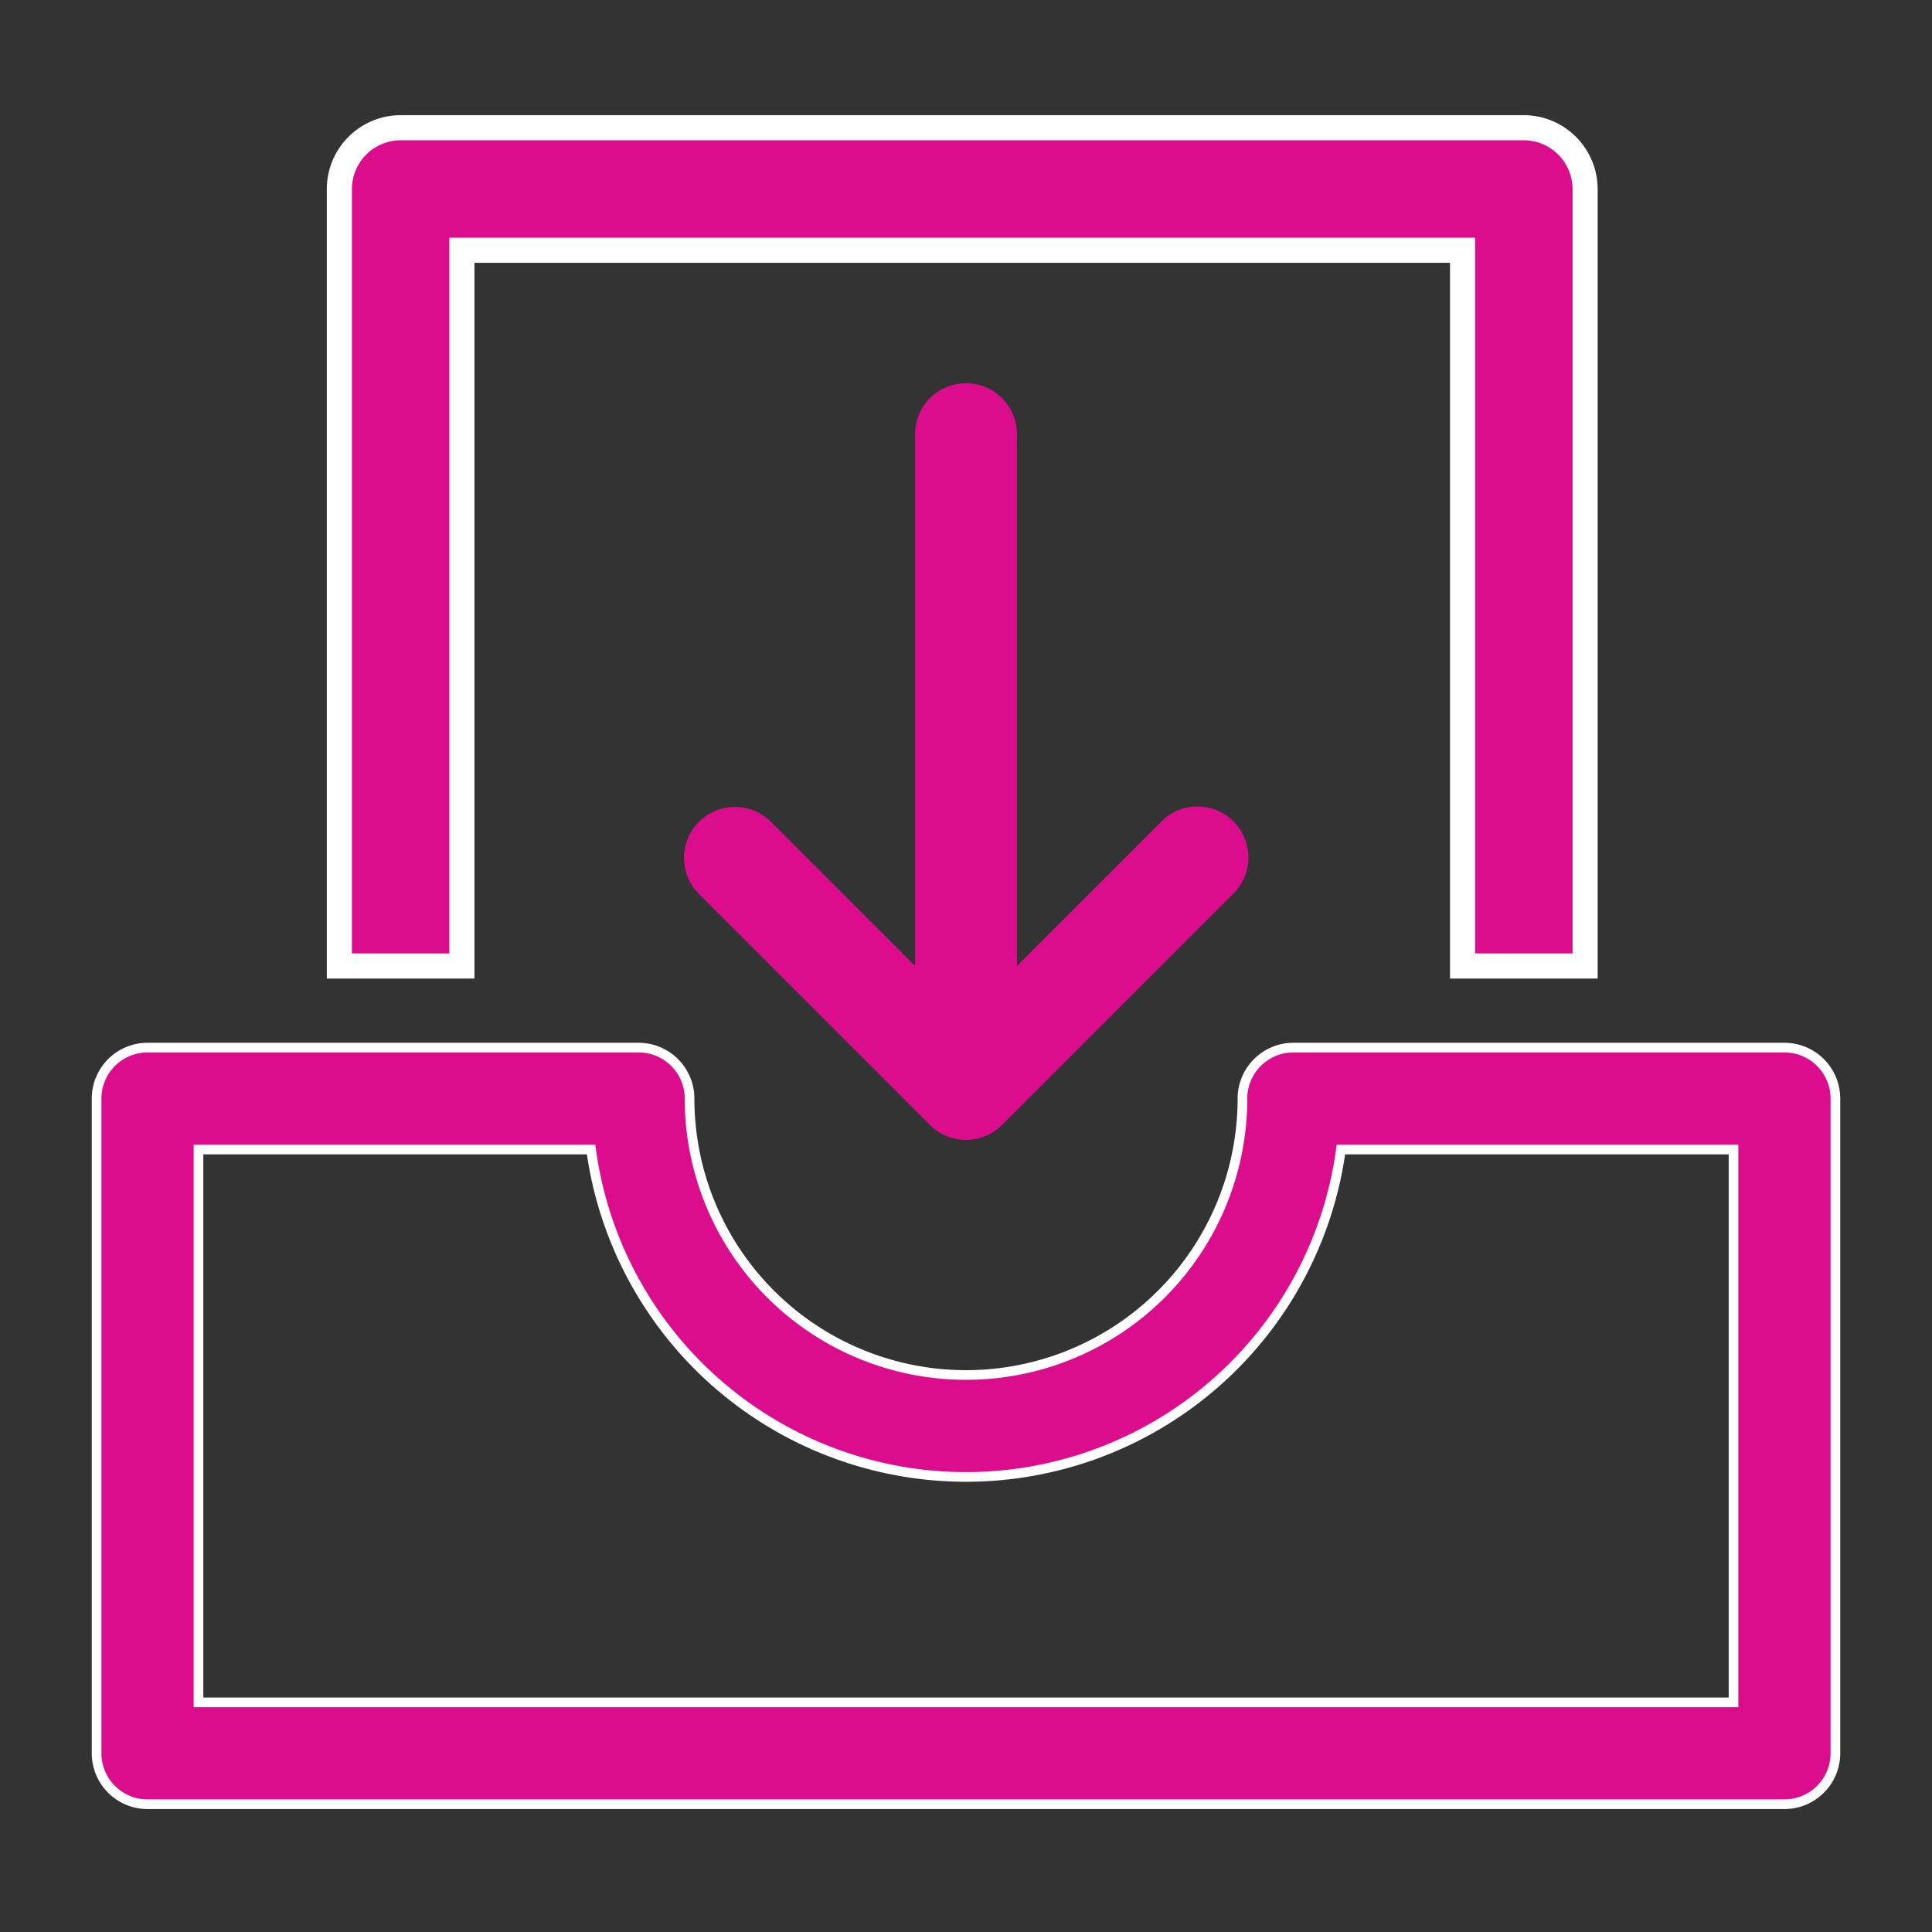 <svg xmlns="http://www.w3.org/2000/svg" width="200" height="200" viewBox="0 0 200 200">
  <rect x="0" y="0" width="200" height="200" fill="#333333" stroke="none"/>
  <title>icon-downloads</title>
  <rect width="200" height="200" fill="none"/>
  <path d="M184.727,108.449H133.891a5.274,5.274,0,0,0-5.274,5.273,28.617,28.617,0,1,1-57.234,0,5.274,5.274,0,0,0-5.274-5.273H15.273A5.273,5.273,0,0,0,10,113.722V181.5a5.273,5.273,0,0,0,5.273,5.273H184.727A5.275,5.275,0,0,0,190,181.5V113.722a5.275,5.275,0,0,0-5.273-5.273Zm-5.274,67.781H20.547V119H61.189a39.168,39.168,0,0,0,77.622,0h40.642Zm0,0" fill="#db0d8c" stroke="#fff" stroke-miterlimit="10"/>
  <path d="M127.692,85.032a5.271,5.271,0,0,0-7.457,0L105.273,99.994V44.944a5.273,5.273,0,1,0-10.546,0v55.05L79.765,85.032a5.274,5.274,0,0,0-7.459,7.457l23.965,23.965a5.271,5.271,0,0,0,7.457,0l23.964-23.963a5.274,5.274,0,0,0,0-7.459Zm0,0" fill="#db0d8c"/>
  <path d="M157.746,13.223H41.471a6.359,6.359,0,0,0-6.341,6.343V100H47.814V25.907H151.405V100h12.684V19.566A6.361,6.361,0,0,0,157.746,13.223Z" fill="#db0d8c" stroke="#fff" stroke-miterlimit="10" stroke-width="2.6"/>
</svg>
